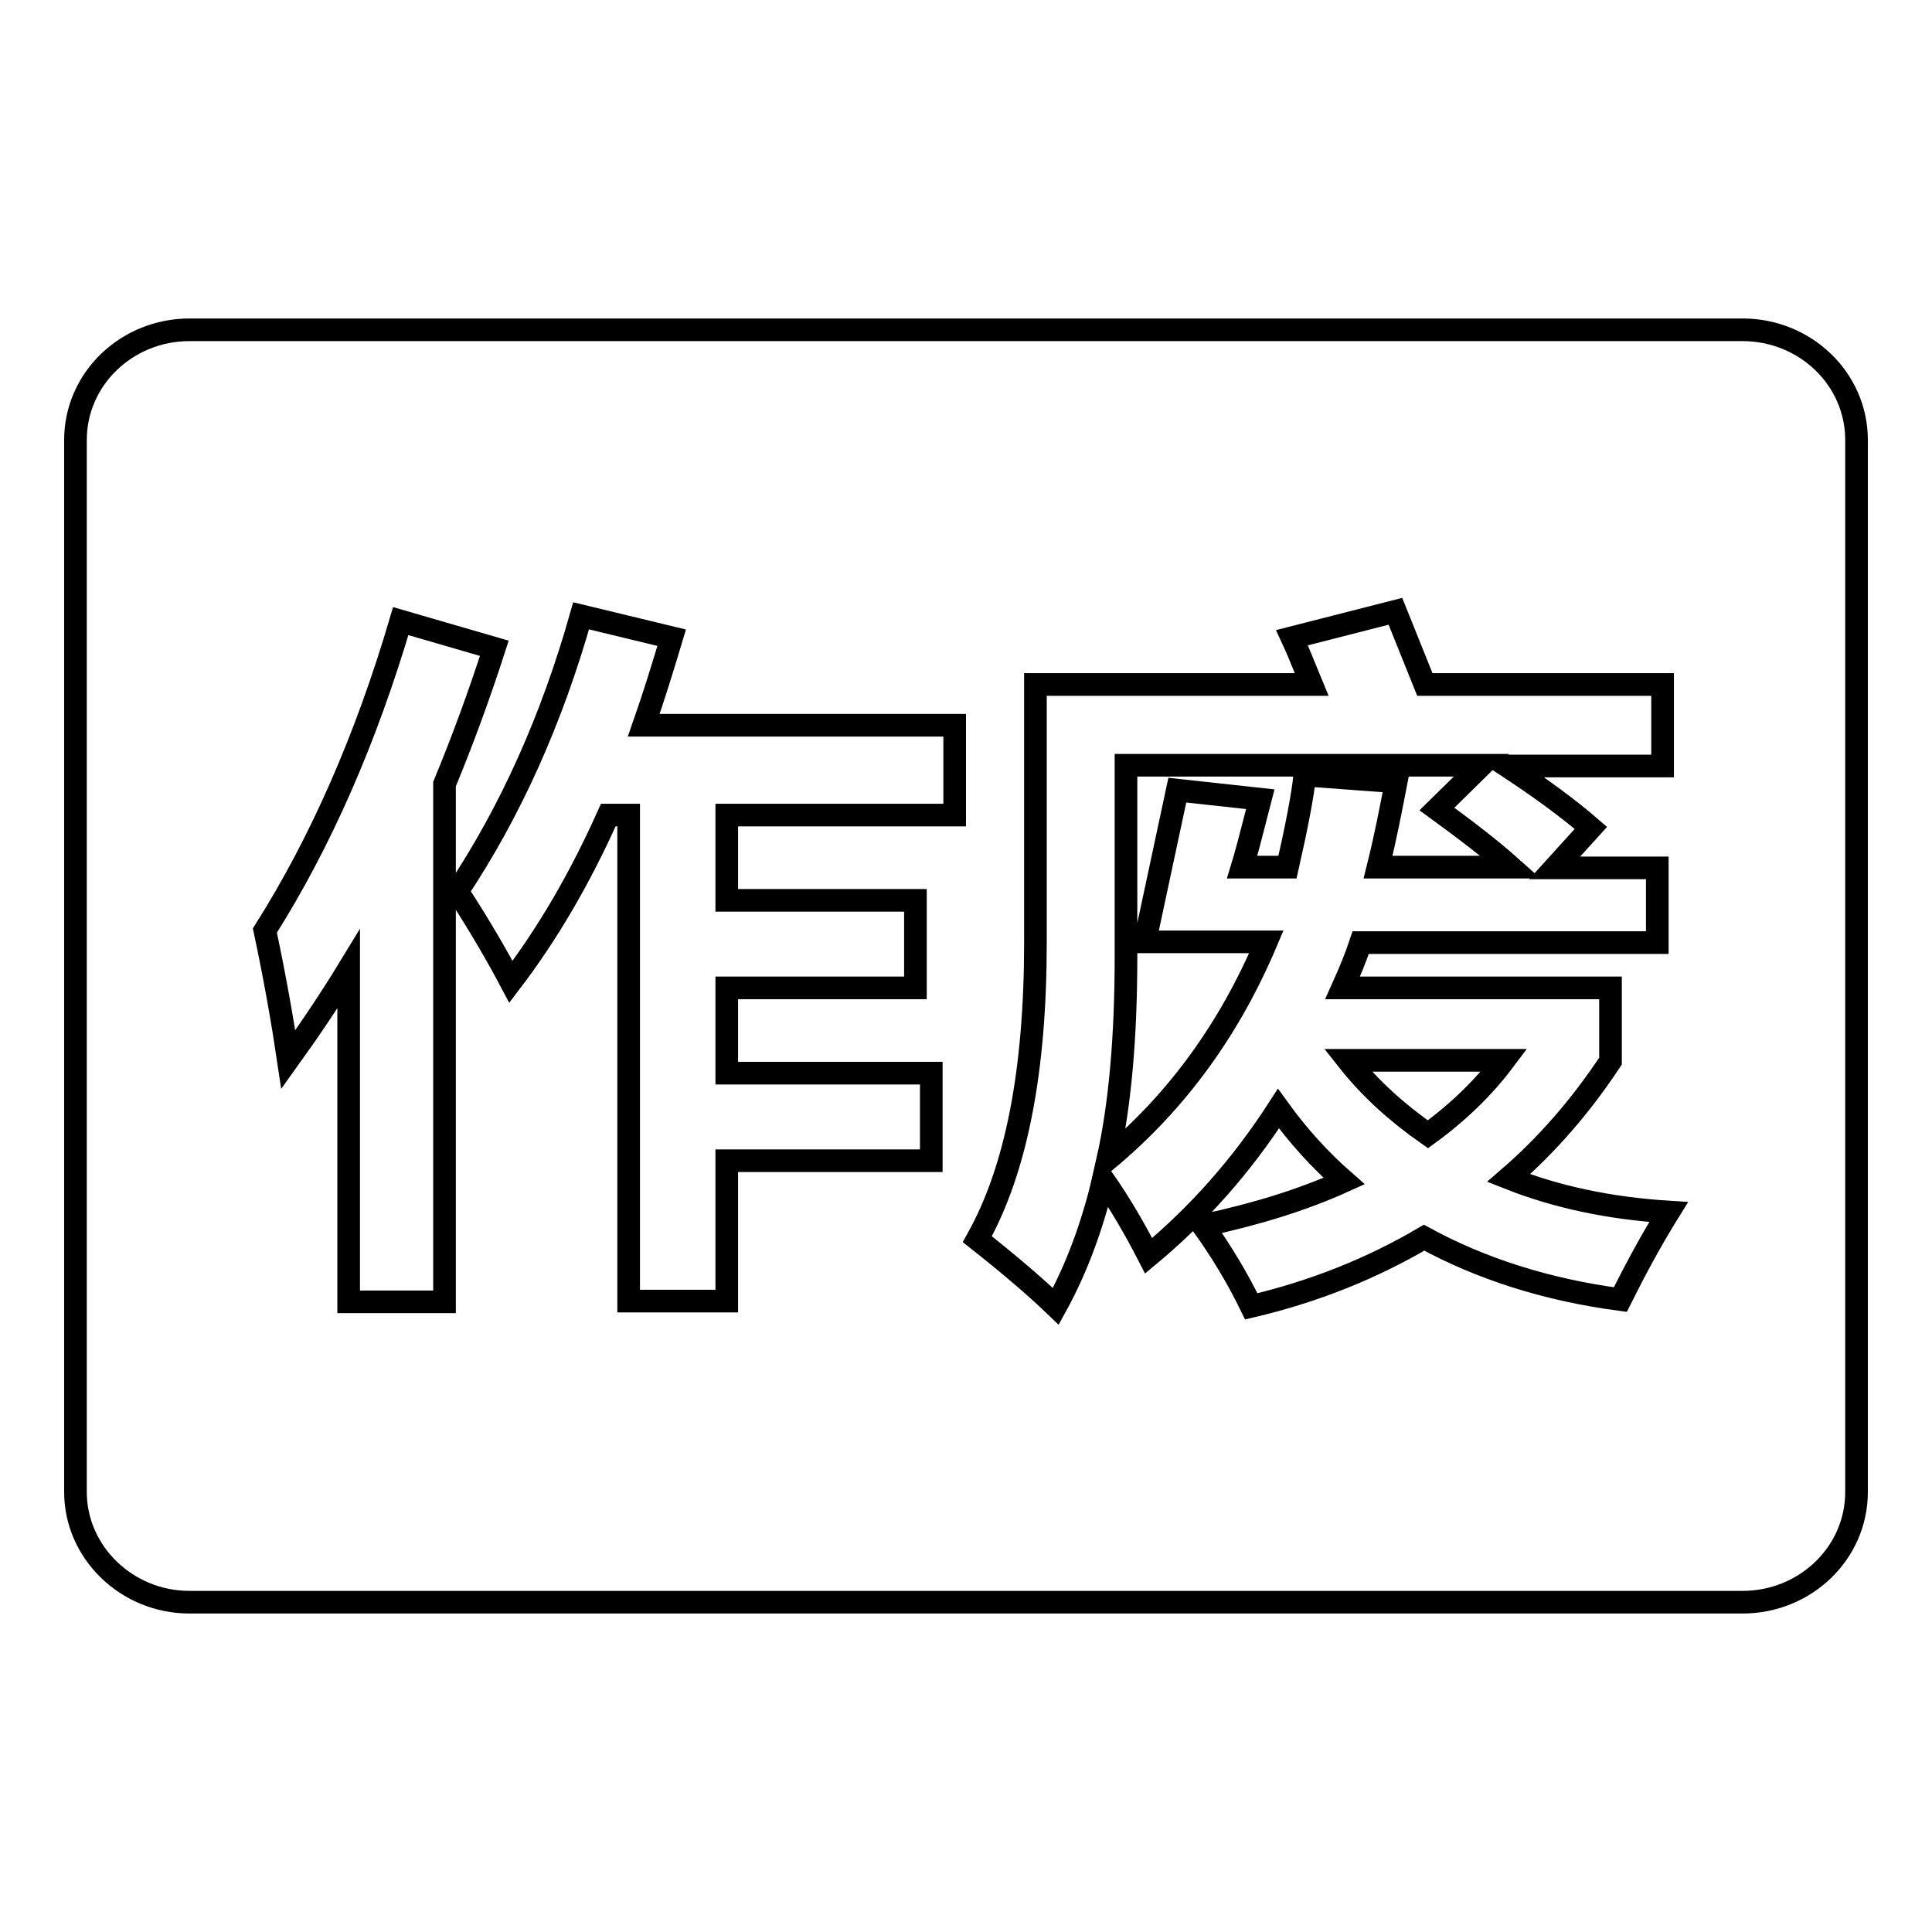 <?xml version="1.0" encoding="utf-8"?>
<!-- Svg Vector Icons : http://www.onlinewebfonts.com/icon -->
<!DOCTYPE svg PUBLIC "-//W3C//DTD SVG 1.1//EN" "http://www.w3.org/Graphics/SVG/1.1/DTD/svg11.dtd">
<svg version="1.1" xmlns="http://www.w3.org/2000/svg" xmlns:xlink="http://www.w3.org/1999/xlink" x="0px" y="0px" viewBox="0 0 256 256" enable-background="new 0 0 256 256" xml:space="preserve">
<g><g><path stroke-width="3" fill-opacity="0" stroke="#000000"  d="M189.2,150.3c4-2.9,7.4-6.2,10.1-9.8h-20.7C181.6,144.3,185.2,147.5,189.2,150.3z"/><path stroke-width="3" fill-opacity="0" stroke="#000000"  d="M182.6,114.9h17.6c-2.8-2.5-6.1-5-9.8-7.7l5.9-5.8h-47.1v25.3c0,10.8-0.8,19.7-2.4,26.9c9.1-7.6,16.1-17.2,21-28.8h-16.1l4.3-20.1l11,1.2c-1.2,4.7-2,7.7-2.4,9h6c1.2-5.3,2-9.4,2.3-12.2l12.1,0.9C184.3,107.2,183.6,110.9,182.6,114.9z"/><path stroke-width="3" fill-opacity="0" stroke="#000000"  d="M230.9,43.7H25.1c-8.3,0-15.1,6.5-15.1,14.6v139.4c0,8,6.8,14.6,15.1,14.6h205.8c8.3,0,15.1-6.5,15.1-14.6V58.3C246,50.2,239.2,43.7,230.9,43.7z M58.8,172.5H46.2v-44.1c-2.5,4.1-5.2,8.1-8,12c-0.7-4.7-1.7-10.5-3.1-17.1c7.4-11.7,13.4-25.4,18-41l12.4,3.6c-2,6.2-4.2,12.2-6.6,18V172.5z M126.5,108H96.3v11.3h25v11.6h-25v11.3h27.1v11.6H96.3v18.6h-13V108h-2.7c-3.8,8.5-8.1,15.8-12.9,22.1c-1.8-3.4-4.1-7.4-7.1-12c7-10.5,12.5-22.7,16.4-36.5l12,2.9c-1.2,4-2.4,7.9-3.7,11.6h41.2L126.5,108L126.5,108z M214.7,172.2c-9.8-1.3-18.5-4.1-26-8.2c-6.8,4-14.4,7.1-22.9,9.1c-1.8-3.7-3.9-7.2-6.4-10.7c7-1.5,13.2-3.4,18.7-5.9c-3.2-2.8-6.1-6-8.7-9.6c-4.9,7.6-10.7,14.1-17.2,19.5c-1.9-3.7-3.9-7.1-6-10.1c-1.5,6.3-3.6,11.9-6.3,16.8c-2.7-2.6-6.1-5.5-10.4-8.9c5.2-9.3,7.7-22.4,7.7-39.3V90.7h36.6c-1-2.4-1.8-4.5-2.6-6.2l13.7-3.5l3.9,9.7h31.5v10.8h-20.6c4.4,2.9,8.1,5.6,11.1,8.2l-4.8,5.3h13.6v9.9h-39.3c-0.7,2.1-1.5,4-2.4,6h35.5v9.7c-3.9,5.9-8.4,11.1-13.5,15.5c6.3,2.5,13.3,4,21.2,4.5C218.8,164.3,216.7,168.2,214.7,172.2z"/></g></g>
</svg>